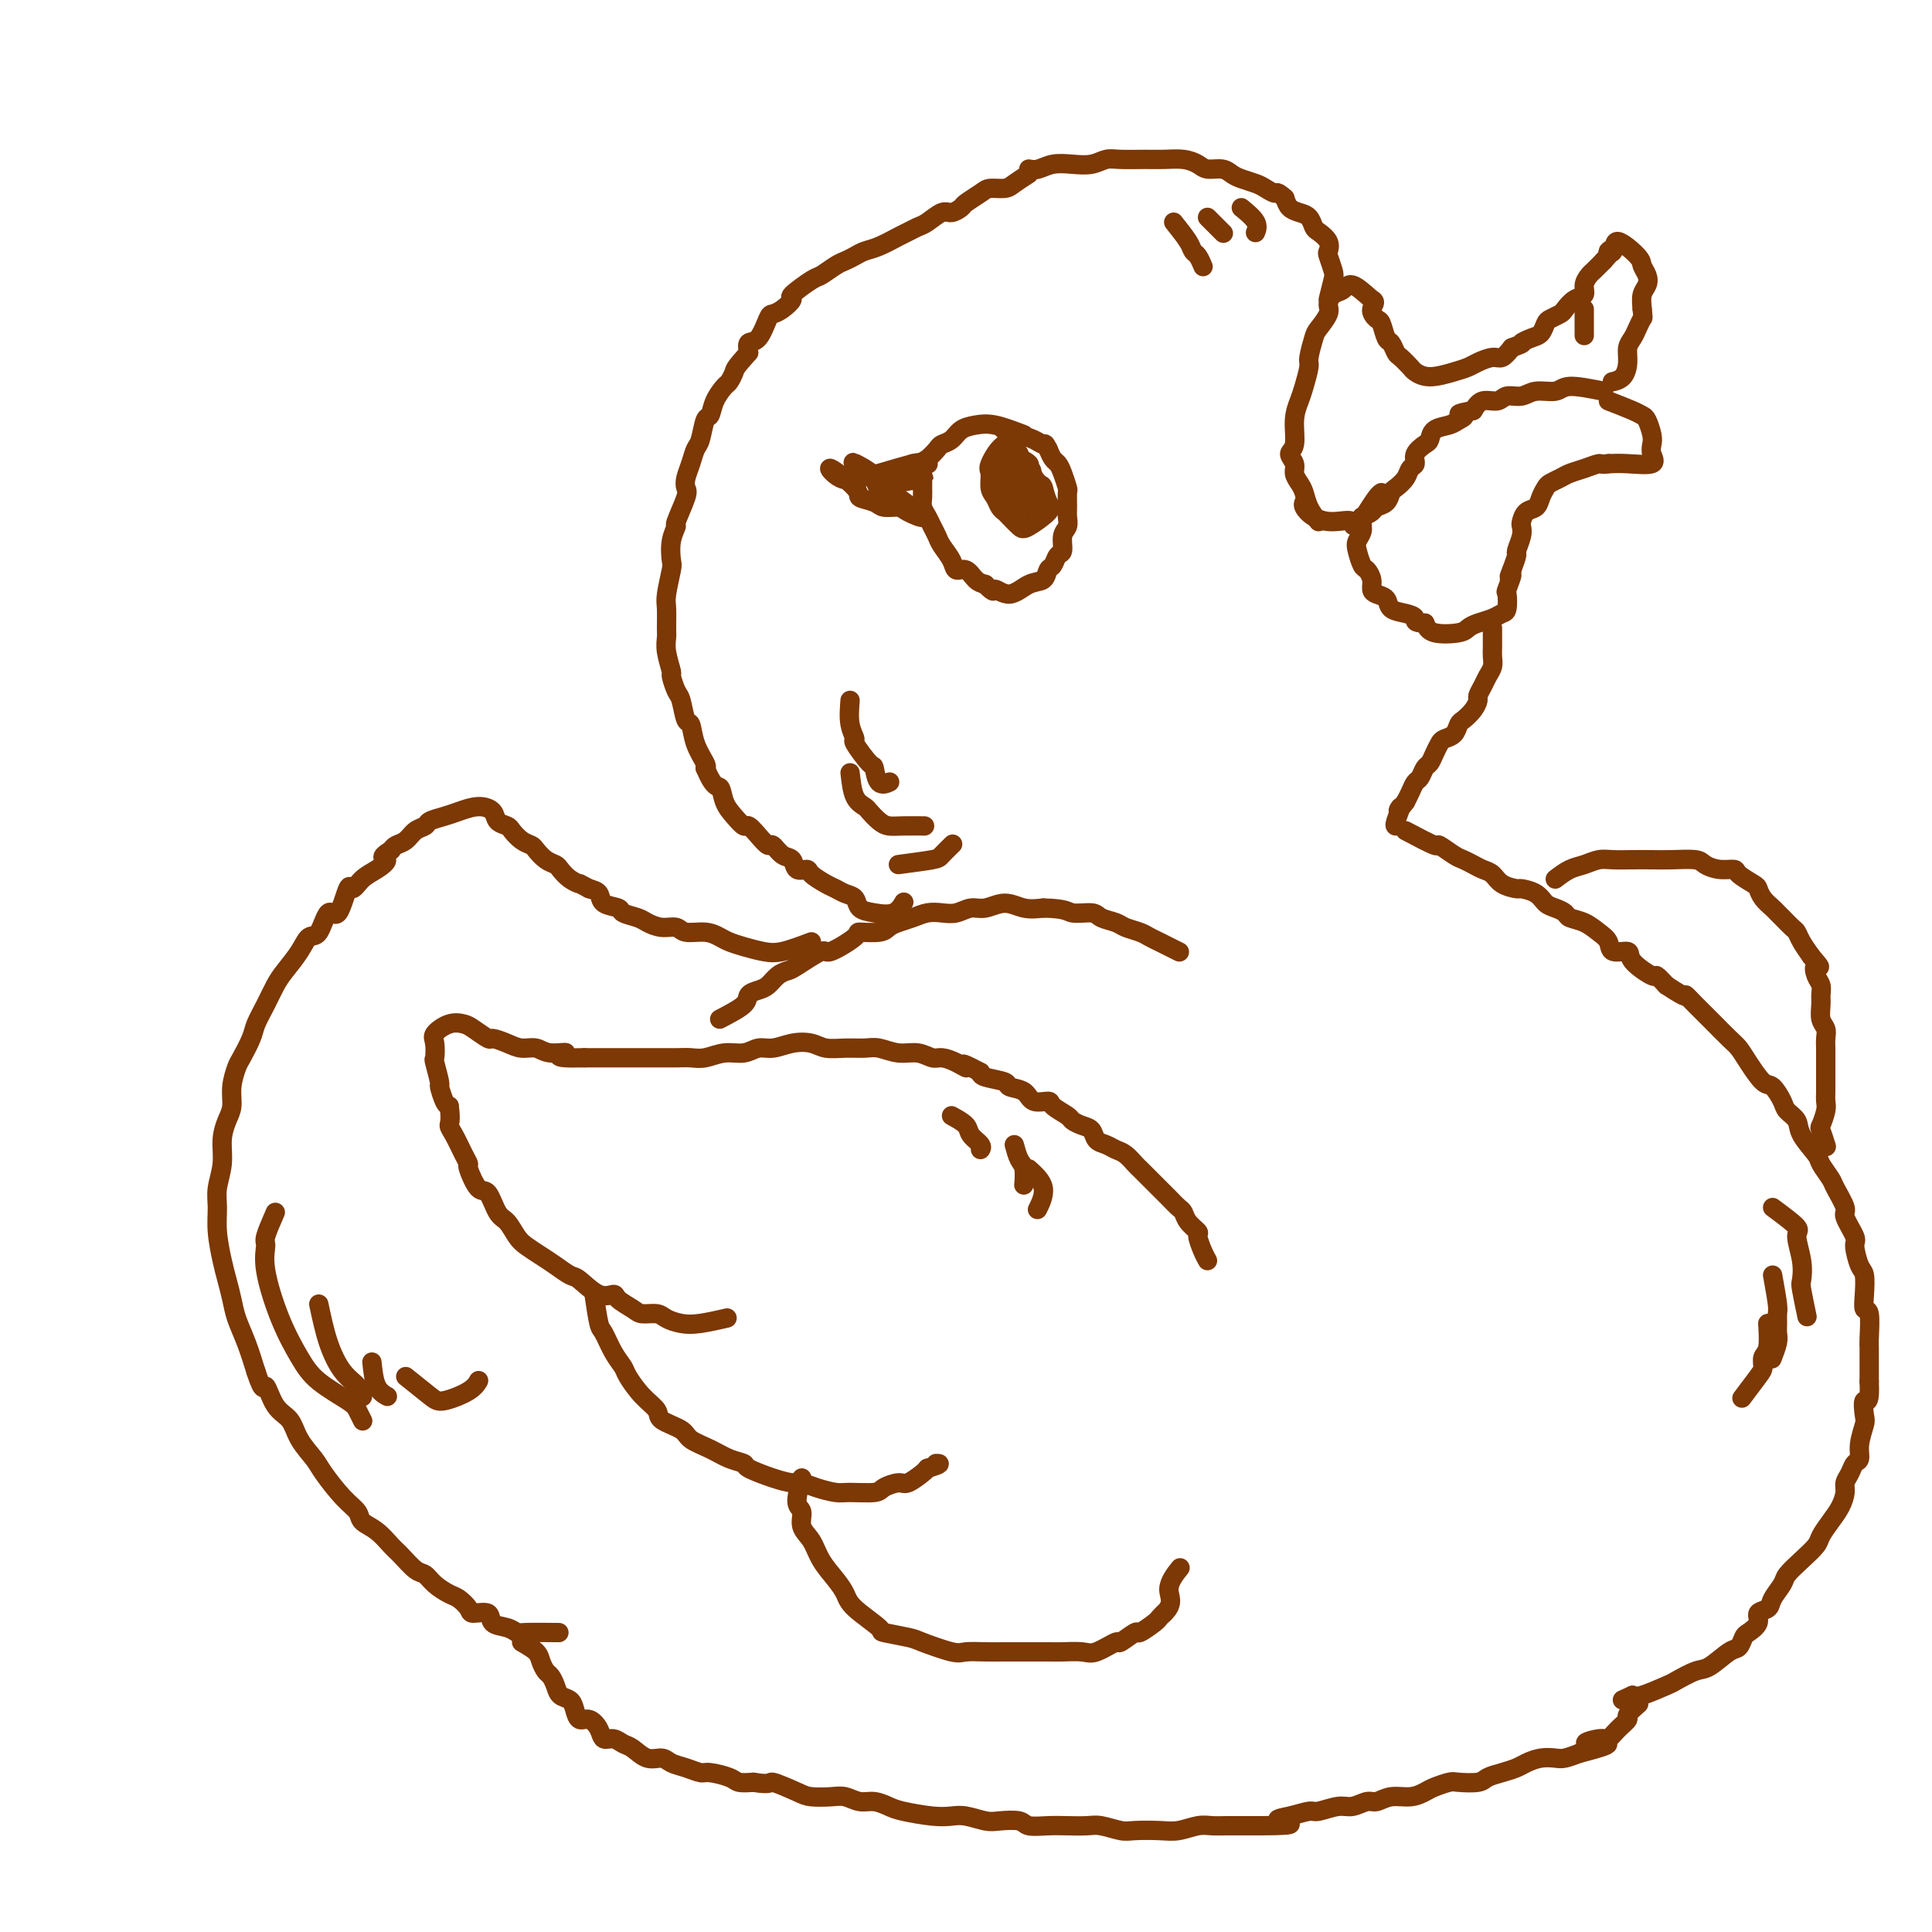 <svg viewBox='0 0 400 400' version='1.1' xmlns='http://www.w3.org/2000/svg' xmlns:xlink='http://www.w3.org/1999/xlink'><g fill='none' stroke='#7C3805' stroke-width='4' stroke-linecap='round' stroke-linejoin='round'><path d='M273,108c-0.754,-0.976 -1.507,-1.952 -2,-3c-0.493,-1.048 -0.725,-2.168 -1,-3c-0.275,-0.832 -0.591,-1.375 -1,-2c-0.409,-0.625 -0.909,-1.332 -1,-2c-0.091,-0.668 0.227,-1.299 0,-2c-0.227,-0.701 -1.001,-1.474 -1,-2c0.001,-0.526 0.775,-0.806 1,-2c0.225,-1.194 -0.098,-3.301 0,-5c0.098,-1.699 0.618,-2.991 1,-4c0.382,-1.009 0.626,-1.736 1,-3c0.374,-1.264 0.878,-3.067 1,-4c0.122,-0.933 -0.140,-0.998 0,-2c0.140,-1.002 0.681,-2.941 1,-4c0.319,-1.059 0.418,-1.239 1,-2c0.582,-0.761 1.649,-2.105 2,-3c0.351,-0.895 -0.014,-1.342 0,-2c0.014,-0.658 0.406,-1.527 1,-2c0.594,-0.473 1.391,-0.550 2,-1c0.609,-0.450 1.031,-1.271 2,-1c0.969,0.271 2.484,1.636 4,3'/><path d='M284,62c1.190,0.490 0.164,1.215 0,2c-0.164,0.785 0.534,1.629 1,2c0.466,0.371 0.701,0.269 1,1c0.299,0.731 0.661,2.294 1,3c0.339,0.706 0.653,0.556 1,1c0.347,0.444 0.727,1.483 1,2c0.273,0.517 0.439,0.514 1,1c0.561,0.486 1.515,1.462 2,2c0.485,0.538 0.499,0.639 1,1c0.501,0.361 1.489,0.982 3,1c1.511,0.018 3.546,-0.568 5,-1c1.454,-0.432 2.329,-0.710 3,-1c0.671,-0.290 1.139,-0.593 2,-1c0.861,-0.407 2.117,-0.917 3,-1c0.883,-0.083 1.395,0.262 2,0c0.605,-0.262 1.302,-1.131 2,-2'/><path d='M313,72c2.990,-1.102 1.966,-0.859 2,-1c0.034,-0.141 1.126,-0.668 2,-1c0.874,-0.332 1.529,-0.469 2,-1c0.471,-0.531 0.759,-1.456 1,-2c0.241,-0.544 0.437,-0.708 1,-1c0.563,-0.292 1.495,-0.711 2,-1c0.505,-0.289 0.583,-0.449 1,-1c0.417,-0.551 1.172,-1.495 2,-2c0.828,-0.505 1.730,-0.572 2,-1c0.270,-0.428 -0.093,-1.218 0,-2c0.093,-0.782 0.640,-1.557 1,-2c0.360,-0.443 0.531,-0.555 1,-1c0.469,-0.445 1.234,-1.222 2,-2'/><path d='M332,54c3.105,-3.281 1.367,-2.485 1,-2c-0.367,0.485 0.637,0.658 1,0c0.363,-0.658 0.084,-2.146 1,-2c0.916,0.146 3.026,1.925 4,3c0.974,1.075 0.811,1.446 1,2c0.189,0.554 0.731,1.293 1,2c0.269,0.707 0.265,1.383 0,2c-0.265,0.617 -0.790,1.176 -1,2c-0.210,0.824 -0.105,1.912 0,3'/><path d='M340,64c0.204,2.060 0.213,1.709 0,2c-0.213,0.291 -0.647,1.223 -1,2c-0.353,0.777 -0.624,1.399 -1,2c-0.376,0.601 -0.858,1.180 -1,2c-0.142,0.820 0.055,1.880 0,3c-0.055,1.120 -0.361,2.302 -1,3c-0.639,0.698 -1.611,0.914 -2,1c-0.389,0.086 -0.194,0.043 0,0'/><path d='M332,81c-2.722,-0.545 -5.443,-1.089 -7,-1c-1.557,0.089 -1.949,0.813 -3,1c-1.051,0.187 -2.760,-0.162 -4,0c-1.240,0.162 -2.009,0.833 -3,1c-0.991,0.167 -2.204,-0.172 -3,0c-0.796,0.172 -1.176,0.854 -2,1c-0.824,0.146 -2.093,-0.244 -3,0c-0.907,0.244 -1.454,1.122 -2,2'/><path d='M305,85c-4.590,0.799 -2.564,0.795 -2,1c0.564,0.205 -0.334,0.617 -1,1c-0.666,0.383 -1.100,0.735 -2,1c-0.900,0.265 -2.265,0.442 -3,1c-0.735,0.558 -0.841,1.497 -1,2c-0.159,0.503 -0.370,0.571 -1,1c-0.630,0.429 -1.678,1.218 -2,2c-0.322,0.782 0.082,1.556 0,2c-0.082,0.444 -0.651,0.556 -1,1c-0.349,0.444 -0.479,1.218 -1,2c-0.521,0.782 -1.434,1.571 -2,2c-0.566,0.429 -0.784,0.496 -1,1c-0.216,0.504 -0.429,1.444 -1,2c-0.571,0.556 -1.500,0.727 -2,1c-0.500,0.273 -0.571,0.650 -1,1c-0.429,0.350 -1.214,0.675 -2,1'/><path d='M282,107c-2.587,3.002 -1.555,1.508 -2,1c-0.445,-0.508 -2.368,-0.031 -4,0c-1.632,0.031 -2.974,-0.383 -4,-1c-1.026,-0.617 -1.738,-1.435 -2,-2c-0.262,-0.565 -0.075,-0.876 0,-1c0.075,-0.124 0.037,-0.062 0,0'/><path d='M333,83c1.909,0.742 3.818,1.483 5,2c1.182,0.517 1.636,0.809 2,1c0.364,0.191 0.638,0.279 1,1c0.362,0.721 0.814,2.074 1,3c0.186,0.926 0.108,1.425 0,2c-0.108,0.575 -0.245,1.226 0,2c0.245,0.774 0.874,1.670 0,2c-0.874,0.330 -3.250,0.094 -5,0c-1.750,-0.094 -2.875,-0.047 -4,0'/><path d='M333,96c-1.705,0.262 -1.469,-0.084 -2,0c-0.531,0.084 -1.830,0.599 -3,1c-1.170,0.401 -2.212,0.687 -3,1c-0.788,0.313 -1.324,0.651 -2,1c-0.676,0.349 -1.494,0.708 -2,1c-0.506,0.292 -0.700,0.516 -1,1c-0.300,0.484 -0.708,1.228 -1,2c-0.292,0.772 -0.470,1.570 -1,2c-0.530,0.430 -1.414,0.490 -2,1c-0.586,0.510 -0.874,1.469 -1,2c-0.126,0.531 -0.089,0.634 0,1c0.089,0.366 0.230,0.995 0,2c-0.230,1.005 -0.831,2.386 -1,3c-0.169,0.614 0.095,0.461 0,1c-0.095,0.539 -0.547,1.769 -1,3'/><path d='M313,118c-1.178,2.833 -0.122,0.916 0,1c0.122,0.084 -0.690,2.169 -1,3c-0.310,0.831 -0.117,0.408 0,1c0.117,0.592 0.158,2.200 0,3c-0.158,0.800 -0.515,0.792 -1,1c-0.485,0.208 -1.100,0.632 -2,1c-0.900,0.368 -2.087,0.682 -3,1c-0.913,0.318 -1.554,0.642 -2,1c-0.446,0.358 -0.697,0.750 -2,1c-1.303,0.250 -3.658,0.357 -5,0c-1.342,-0.357 -1.671,-1.179 -2,-2'/><path d='M295,129c-2.544,-0.020 -1.903,-0.569 -2,-1c-0.097,-0.431 -0.930,-0.745 -2,-1c-1.070,-0.255 -2.377,-0.452 -3,-1c-0.623,-0.548 -0.562,-1.446 -1,-2c-0.438,-0.554 -1.374,-0.762 -2,-1c-0.626,-0.238 -0.942,-0.504 -1,-1c-0.058,-0.496 0.141,-1.221 0,-2c-0.141,-0.779 -0.622,-1.612 -1,-2c-0.378,-0.388 -0.652,-0.331 -1,-1c-0.348,-0.669 -0.771,-2.065 -1,-3c-0.229,-0.935 -0.265,-1.410 0,-2c0.265,-0.590 0.831,-1.297 1,-2c0.169,-0.703 -0.060,-1.404 0,-2c0.060,-0.596 0.408,-1.088 1,-2c0.592,-0.912 1.429,-2.246 2,-3c0.571,-0.754 0.878,-0.930 1,-1c0.122,-0.070 0.061,-0.035 0,0'/><path d='M275,62c0.393,-1.550 0.787,-3.101 1,-4c0.213,-0.899 0.247,-1.148 0,-2c-0.247,-0.852 -0.773,-2.307 -1,-3c-0.227,-0.693 -0.154,-0.623 0,-1c0.154,-0.377 0.389,-1.200 0,-2c-0.389,-0.800 -1.403,-1.575 -2,-2c-0.597,-0.425 -0.776,-0.498 -1,-1c-0.224,-0.502 -0.493,-1.434 -1,-2c-0.507,-0.566 -1.252,-0.768 -2,-1c-0.748,-0.232 -1.499,-0.495 -2,-1c-0.501,-0.505 -0.750,-1.253 -1,-2'/><path d='M266,41c-1.745,-1.571 -1.609,-0.998 -2,-1c-0.391,-0.002 -1.311,-0.579 -2,-1c-0.689,-0.421 -1.147,-0.686 -2,-1c-0.853,-0.314 -2.101,-0.675 -3,-1c-0.899,-0.325 -1.450,-0.613 -2,-1c-0.550,-0.387 -1.098,-0.874 -2,-1c-0.902,-0.126 -2.158,0.110 -3,0c-0.842,-0.110 -1.272,-0.565 -2,-1c-0.728,-0.435 -1.756,-0.850 -3,-1c-1.244,-0.150 -2.706,-0.037 -4,0c-1.294,0.037 -2.421,-0.004 -4,0c-1.579,0.004 -3.609,0.053 -5,0c-1.391,-0.053 -2.144,-0.207 -3,0c-0.856,0.207 -1.815,0.774 -3,1c-1.185,0.226 -2.596,0.112 -4,0c-1.404,-0.112 -2.801,-0.223 -4,0c-1.199,0.223 -2.200,0.778 -3,1c-0.800,0.222 -1.400,0.111 -2,0'/><path d='M213,36c-1.122,0.728 -2.245,1.456 -3,2c-0.755,0.544 -1.143,0.905 -2,1c-0.857,0.095 -2.183,-0.075 -3,0c-0.817,0.075 -1.124,0.397 -2,1c-0.876,0.603 -2.321,1.489 -3,2c-0.679,0.511 -0.590,0.648 -1,1c-0.410,0.352 -1.318,0.921 -2,1c-0.682,0.079 -1.140,-0.331 -2,0c-0.860,0.331 -2.124,1.402 -3,2c-0.876,0.598 -1.365,0.724 -2,1c-0.635,0.276 -1.416,0.704 -2,1c-0.584,0.296 -0.972,0.461 -2,1c-1.028,0.539 -2.697,1.453 -4,2c-1.303,0.547 -2.240,0.728 -3,1c-0.760,0.272 -1.342,0.634 -2,1c-0.658,0.366 -1.393,0.736 -2,1c-0.607,0.264 -1.085,0.423 -2,1c-0.915,0.577 -2.265,1.573 -3,2c-0.735,0.427 -0.855,0.286 -2,1c-1.145,0.714 -3.314,2.282 -4,3c-0.686,0.718 0.112,0.585 0,1c-0.112,0.415 -1.134,1.378 -2,2c-0.866,0.622 -1.577,0.904 -2,1c-0.423,0.096 -0.557,0.005 -1,1c-0.443,0.995 -1.196,3.076 -2,4c-0.804,0.924 -1.658,0.693 -2,1c-0.342,0.307 -0.171,1.154 0,2'/><path d='M155,73c-2.948,3.267 -2.817,3.433 -3,4c-0.183,0.567 -0.679,1.535 -1,2c-0.321,0.465 -0.467,0.425 -1,1c-0.533,0.575 -1.452,1.763 -2,3c-0.548,1.237 -0.724,2.522 -1,3c-0.276,0.478 -0.652,0.148 -1,1c-0.348,0.852 -0.668,2.887 -1,4c-0.332,1.113 -0.675,1.306 -1,2c-0.325,0.694 -0.631,1.889 -1,3c-0.369,1.111 -0.802,2.138 -1,3c-0.198,0.862 -0.162,1.559 0,2c0.162,0.441 0.450,0.626 0,2c-0.450,1.374 -1.636,3.937 -2,5c-0.364,1.063 0.095,0.627 0,1c-0.095,0.373 -0.743,1.554 -1,3c-0.257,1.446 -0.121,3.158 0,4c0.121,0.842 0.229,0.816 0,2c-0.229,1.184 -0.794,3.578 -1,5c-0.206,1.422 -0.051,1.870 0,3c0.051,1.130 -0.001,2.941 0,4c0.001,1.059 0.056,1.366 0,2c-0.056,0.634 -0.222,1.595 0,3c0.222,1.405 0.833,3.253 1,4c0.167,0.747 -0.110,0.393 0,1c0.110,0.607 0.606,2.174 1,3c0.394,0.826 0.687,0.911 1,2c0.313,1.089 0.645,3.181 1,4c0.355,0.819 0.734,0.364 1,1c0.266,0.636 0.418,2.364 1,4c0.582,1.636 1.595,3.182 2,4c0.405,0.818 0.203,0.909 0,1'/><path d='M146,159c1.881,4.476 2.583,3.667 3,4c0.417,0.333 0.548,1.807 1,3c0.452,1.193 1.224,2.103 2,3c0.776,0.897 1.555,1.779 2,2c0.445,0.221 0.556,-0.221 1,0c0.444,0.221 1.222,1.105 2,2c0.778,0.895 1.555,1.803 2,2c0.445,0.197 0.557,-0.316 1,0c0.443,0.316 1.216,1.460 2,2c0.784,0.540 1.579,0.477 2,1c0.421,0.523 0.469,1.631 1,2c0.531,0.369 1.545,-0.003 2,0c0.455,0.003 0.349,0.381 1,1c0.651,0.619 2.057,1.479 3,2c0.943,0.521 1.423,0.703 2,1c0.577,0.297 1.250,0.708 2,1c0.750,0.292 1.578,0.463 2,1c0.422,0.537 0.439,1.439 1,2c0.561,0.561 1.666,0.779 3,1c1.334,0.221 2.898,0.444 4,0c1.102,-0.444 1.744,-1.555 2,-2c0.256,-0.445 0.128,-0.222 0,0'/><path d='M149,211c2.048,-1.067 4.095,-2.135 5,-3c0.905,-0.865 0.666,-1.528 1,-2c0.334,-0.472 1.241,-0.754 2,-1c0.759,-0.246 1.370,-0.456 2,-1c0.630,-0.544 1.278,-1.421 2,-2c0.722,-0.579 1.519,-0.859 2,-1c0.481,-0.141 0.647,-0.143 2,-1c1.353,-0.857 3.893,-2.569 5,-3c1.107,-0.431 0.782,0.417 2,0c1.218,-0.417 3.978,-2.101 5,-3c1.022,-0.899 0.307,-1.014 1,-1c0.693,0.014 2.793,0.158 4,0c1.207,-0.158 1.520,-0.617 2,-1c0.480,-0.383 1.129,-0.690 2,-1c0.871,-0.310 1.966,-0.623 3,-1c1.034,-0.377 2.008,-0.818 3,-1c0.992,-0.182 2.001,-0.106 3,0c0.999,0.106 1.989,0.242 3,0c1.011,-0.242 2.044,-0.863 3,-1c0.956,-0.137 1.833,0.211 3,0c1.167,-0.211 2.622,-0.980 4,-1c1.378,-0.020 2.679,0.709 4,1c1.321,0.291 2.660,0.146 4,0'/><path d='M216,188c4.850,0.085 4.975,0.796 6,1c1.025,0.204 2.950,-0.100 4,0c1.050,0.100 1.226,0.604 2,1c0.774,0.396 2.147,0.683 3,1c0.853,0.317 1.187,0.662 2,1c0.813,0.338 2.106,0.669 3,1c0.894,0.331 1.389,0.663 2,1c0.611,0.337 1.339,0.678 2,1c0.661,0.322 1.255,0.625 2,1c0.745,0.375 1.641,0.821 2,1c0.359,0.179 0.179,0.089 0,0'/><path d='M168,195c-2.183,0.822 -4.366,1.643 -6,2c-1.634,0.357 -2.719,0.249 -4,0c-1.281,-0.249 -2.760,-0.640 -4,-1c-1.240,-0.360 -2.243,-0.689 -3,-1c-0.757,-0.311 -1.269,-0.604 -2,-1c-0.731,-0.396 -1.680,-0.894 -3,-1c-1.320,-0.106 -3.010,0.179 -4,0c-0.990,-0.179 -1.282,-0.821 -2,-1c-0.718,-0.179 -1.864,0.107 -3,0c-1.136,-0.107 -2.263,-0.605 -3,-1c-0.737,-0.395 -1.086,-0.687 -2,-1c-0.914,-0.313 -2.394,-0.647 -3,-1c-0.606,-0.353 -0.338,-0.723 -1,-1c-0.662,-0.277 -2.255,-0.459 -3,-1c-0.745,-0.541 -0.641,-1.440 -1,-2c-0.359,-0.560 -1.179,-0.780 -2,-1'/><path d='M122,184c-2.682,-1.432 -1.887,-1.013 -2,-1c-0.113,0.013 -1.133,-0.382 -2,-1c-0.867,-0.618 -1.579,-1.461 -2,-2c-0.421,-0.539 -0.549,-0.773 -1,-1c-0.451,-0.227 -1.224,-0.446 -2,-1c-0.776,-0.554 -1.555,-1.444 -2,-2c-0.445,-0.556 -0.557,-0.778 -1,-1c-0.443,-0.222 -1.216,-0.444 -2,-1c-0.784,-0.556 -1.577,-1.446 -2,-2c-0.423,-0.554 -0.476,-0.772 -1,-1c-0.524,-0.228 -1.518,-0.464 -2,-1c-0.482,-0.536 -0.451,-1.370 -1,-2c-0.549,-0.630 -1.676,-1.055 -3,-1c-1.324,0.055 -2.844,0.591 -4,1c-1.156,0.409 -1.948,0.691 -3,1c-1.052,0.309 -2.366,0.646 -3,1c-0.634,0.354 -0.590,0.725 -1,1c-0.410,0.275 -1.275,0.455 -2,1c-0.725,0.545 -1.311,1.454 -2,2c-0.689,0.546 -1.483,0.727 -2,1c-0.517,0.273 -0.759,0.636 -1,1'/><path d='M81,176c-2.930,1.746 -1.257,1.611 -1,2c0.257,0.389 -0.904,1.301 -2,2c-1.096,0.699 -2.128,1.185 -3,2c-0.872,0.815 -1.584,1.960 -2,2c-0.416,0.040 -0.534,-1.025 -1,0c-0.466,1.025 -1.278,4.139 -2,5c-0.722,0.861 -1.352,-0.531 -2,0c-0.648,0.531 -1.314,2.984 -2,4c-0.686,1.016 -1.391,0.595 -2,1c-0.609,0.405 -1.123,1.634 -2,3c-0.877,1.366 -2.118,2.867 -3,4c-0.882,1.133 -1.406,1.897 -2,3c-0.594,1.103 -1.258,2.545 -2,4c-0.742,1.455 -1.562,2.923 -2,4c-0.438,1.077 -0.495,1.762 -1,3c-0.505,1.238 -1.459,3.030 -2,4c-0.541,0.970 -0.671,1.119 -1,2c-0.329,0.881 -0.858,2.496 -1,4c-0.142,1.504 0.102,2.898 0,4c-0.102,1.102 -0.549,1.911 -1,3c-0.451,1.089 -0.906,2.459 -1,4c-0.094,1.541 0.174,3.252 0,5c-0.174,1.748 -0.790,3.534 -1,5c-0.210,1.466 -0.015,2.611 0,4c0.015,1.389 -0.152,3.021 0,5c0.152,1.979 0.621,4.306 1,6c0.379,1.694 0.668,2.755 1,4c0.332,1.245 0.708,2.674 1,4c0.292,1.326 0.502,2.549 1,4c0.498,1.451 1.285,3.129 2,5c0.715,1.871 1.357,3.936 2,6'/><path d='M53,284c1.612,4.958 1.644,2.855 2,3c0.356,0.145 1.038,2.540 2,4c0.962,1.460 2.203,1.987 3,3c0.797,1.013 1.149,2.512 2,4c0.851,1.488 2.201,2.965 3,4c0.799,1.035 1.046,1.627 2,3c0.954,1.373 2.616,3.527 4,5c1.384,1.473 2.491,2.266 3,3c0.509,0.734 0.419,1.409 1,2c0.581,0.591 1.832,1.099 3,2c1.168,0.901 2.251,2.194 3,3c0.749,0.806 1.163,1.123 2,2c0.837,0.877 2.097,2.314 3,3c0.903,0.686 1.451,0.621 2,1c0.549,0.379 1.101,1.202 2,2c0.899,0.798 2.147,1.571 3,2c0.853,0.429 1.312,0.514 2,1c0.688,0.486 1.605,1.373 2,2c0.395,0.627 0.267,0.995 1,1c0.733,0.005 2.328,-0.352 3,0c0.672,0.352 0.423,1.415 1,2c0.577,0.585 1.981,0.693 3,1c1.019,0.307 1.655,0.814 2,1c0.345,0.186 0.401,0.050 2,0c1.599,-0.050 4.743,-0.014 6,0c1.257,0.014 0.629,0.007 0,0'/><path d='M309,130c0.007,1.512 0.013,3.024 0,4c-0.013,0.976 -0.046,1.417 0,2c0.046,0.583 0.171,1.307 0,2c-0.171,0.693 -0.636,1.354 -1,2c-0.364,0.646 -0.626,1.276 -1,2c-0.374,0.724 -0.860,1.541 -1,2c-0.140,0.459 0.066,0.561 0,1c-0.066,0.439 -0.403,1.217 -1,2c-0.597,0.783 -1.455,1.571 -2,2c-0.545,0.429 -0.776,0.499 -1,1c-0.224,0.501 -0.441,1.434 -1,2c-0.559,0.566 -1.459,0.767 -2,1c-0.541,0.233 -0.722,0.500 -1,1c-0.278,0.500 -0.652,1.232 -1,2c-0.348,0.768 -0.671,1.571 -1,2c-0.329,0.429 -0.666,0.485 -1,1c-0.334,0.515 -0.667,1.488 -1,2c-0.333,0.512 -0.667,0.561 -1,1c-0.333,0.439 -0.667,1.268 -1,2c-0.333,0.732 -0.667,1.366 -1,2'/><path d='M291,166c-2.486,3.309 -1.203,1.083 -1,1c0.203,-0.083 -0.676,1.978 -1,3c-0.324,1.022 -0.093,1.006 0,1c0.093,-0.006 0.046,-0.003 0,0'/><path d='M291,172c2.501,1.322 5.002,2.644 6,3c0.998,0.356 0.494,-0.255 1,0c0.506,0.255 2.023,1.377 3,2c0.977,0.623 1.415,0.748 2,1c0.585,0.252 1.316,0.632 2,1c0.684,0.368 1.319,0.725 2,1c0.681,0.275 1.408,0.468 2,1c0.592,0.532 1.051,1.403 2,2c0.949,0.597 2.389,0.919 3,1c0.611,0.081 0.391,-0.081 1,0c0.609,0.081 2.045,0.403 3,1c0.955,0.597 1.427,1.469 2,2c0.573,0.531 1.245,0.723 2,1c0.755,0.277 1.593,0.640 2,1c0.407,0.360 0.383,0.717 1,1c0.617,0.283 1.875,0.491 3,1c1.125,0.509 2.115,1.318 3,2c0.885,0.682 1.663,1.238 2,2c0.337,0.762 0.232,1.730 1,2c0.768,0.270 2.407,-0.157 3,0c0.593,0.157 0.138,0.898 1,2c0.862,1.102 3.040,2.566 4,3c0.960,0.434 0.703,-0.162 1,0c0.297,0.162 1.149,1.081 2,2'/><path d='M345,204c5.009,3.318 4.031,2.114 4,2c-0.031,-0.114 0.884,0.861 2,2c1.116,1.139 2.434,2.442 3,3c0.566,0.558 0.382,0.371 1,1c0.618,0.629 2.038,2.075 3,3c0.962,0.925 1.466,1.329 2,2c0.534,0.671 1.097,1.608 2,3c0.903,1.392 2.144,3.240 3,4c0.856,0.760 1.326,0.432 2,1c0.674,0.568 1.550,2.033 2,3c0.450,0.967 0.472,1.437 1,2c0.528,0.563 1.560,1.219 2,2c0.440,0.781 0.287,1.687 1,3c0.713,1.313 2.290,3.031 3,4c0.710,0.969 0.552,1.188 1,2c0.448,0.812 1.501,2.218 2,3c0.499,0.782 0.445,0.942 1,2c0.555,1.058 1.721,3.015 2,4c0.279,0.985 -0.328,0.996 0,2c0.328,1.004 1.591,2.999 2,4c0.409,1.001 -0.035,1.008 0,2c0.035,0.992 0.549,2.969 1,4c0.451,1.031 0.839,1.117 1,2c0.161,0.883 0.096,2.565 0,4c-0.096,1.435 -0.222,2.624 0,3c0.222,0.376 0.791,-0.061 1,1c0.209,1.061 0.056,3.621 0,5c-0.056,1.379 -0.015,1.576 0,2c0.015,0.424 0.004,1.076 0,2c-0.004,0.924 -0.001,2.121 0,3c0.001,0.879 0.001,1.439 0,2'/><path d='M387,286c0.242,5.383 -0.652,3.842 -1,4c-0.348,0.158 -0.149,2.016 0,3c0.149,0.984 0.247,1.093 0,2c-0.247,0.907 -0.841,2.613 -1,4c-0.159,1.387 0.116,2.454 0,3c-0.116,0.546 -0.622,0.572 -1,1c-0.378,0.428 -0.629,1.258 -1,2c-0.371,0.742 -0.863,1.396 -1,2c-0.137,0.604 0.081,1.158 0,2c-0.081,0.842 -0.461,1.971 -1,3c-0.539,1.029 -1.237,1.956 -2,3c-0.763,1.044 -1.590,2.204 -2,3c-0.410,0.796 -0.404,1.228 -1,2c-0.596,0.772 -1.793,1.884 -3,3c-1.207,1.116 -2.422,2.235 -3,3c-0.578,0.765 -0.517,1.177 -1,2c-0.483,0.823 -1.509,2.056 -2,3c-0.491,0.944 -0.446,1.600 -1,2c-0.554,0.400 -1.706,0.545 -2,1c-0.294,0.455 0.271,1.219 0,2c-0.271,0.781 -1.378,1.579 -2,2c-0.622,0.421 -0.759,0.465 -1,1c-0.241,0.535 -0.587,1.562 -1,2c-0.413,0.438 -0.895,0.287 -2,1c-1.105,0.713 -2.835,2.289 -4,3c-1.165,0.711 -1.765,0.555 -3,1c-1.235,0.445 -3.104,1.490 -4,2c-0.896,0.510 -0.818,0.483 -2,1c-1.182,0.517 -3.623,1.576 -5,2c-1.377,0.424 -1.688,0.212 -2,0'/><path d='M338,351c-3.667,1.667 -1.833,0.833 0,0'/><path d='M108,340c1.179,0.675 2.358,1.349 3,2c0.642,0.651 0.748,1.277 1,2c0.252,0.723 0.648,1.541 1,2c0.352,0.459 0.658,0.559 1,1c0.342,0.441 0.721,1.222 1,2c0.279,0.778 0.459,1.552 1,2c0.541,0.448 1.444,0.570 2,1c0.556,0.430 0.764,1.167 1,2c0.236,0.833 0.500,1.763 1,2c0.500,0.237 1.236,-0.220 2,0c0.764,0.220 1.555,1.118 2,2c0.445,0.882 0.545,1.747 1,2c0.455,0.253 1.267,-0.105 2,0c0.733,0.105 1.389,0.672 2,1c0.611,0.328 1.177,0.416 2,1c0.823,0.584 1.901,1.663 3,2c1.099,0.337 2.218,-0.068 3,0c0.782,0.068 1.228,0.609 2,1c0.772,0.391 1.868,0.630 3,1c1.132,0.370 2.298,0.870 3,1c0.702,0.130 0.941,-0.109 2,0c1.059,0.109 2.939,0.568 4,1c1.061,0.432 1.303,0.838 2,1c0.697,0.162 1.848,0.081 3,0'/><path d='M156,369c4.040,0.668 3.140,-0.162 4,0c0.860,0.162 3.479,1.315 5,2c1.521,0.685 1.943,0.901 3,1c1.057,0.099 2.748,0.082 4,0c1.252,-0.082 2.065,-0.229 3,0c0.935,0.229 1.993,0.836 3,1c1.007,0.164 1.964,-0.113 3,0c1.036,0.113 2.152,0.618 3,1c0.848,0.382 1.427,0.642 3,1c1.573,0.358 4.138,0.814 6,1c1.862,0.186 3.021,0.101 4,0c0.979,-0.101 1.780,-0.220 3,0c1.220,0.220 2.861,0.777 4,1c1.139,0.223 1.777,0.112 3,0c1.223,-0.112 3.030,-0.226 4,0c0.970,0.226 1.101,0.792 2,1c0.899,0.208 2.566,0.060 4,0c1.434,-0.060 2.636,-0.030 4,0c1.364,0.030 2.889,0.060 4,0c1.111,-0.060 1.808,-0.211 3,0c1.192,0.211 2.878,0.785 4,1c1.122,0.215 1.679,0.072 3,0c1.321,-0.072 3.406,-0.072 5,0c1.594,0.072 2.699,0.215 4,0c1.301,-0.215 2.799,-0.790 4,-1c1.201,-0.210 2.105,-0.056 3,0c0.895,0.056 1.779,0.015 3,0c1.221,-0.015 2.777,-0.004 4,0c1.223,0.004 2.111,0.002 3,0'/><path d='M261,378c9.663,-0.029 5.320,-0.600 4,-1c-1.320,-0.400 0.383,-0.628 2,-1c1.617,-0.372 3.147,-0.888 4,-1c0.853,-0.112 1.029,0.181 2,0c0.971,-0.181 2.737,-0.837 4,-1c1.263,-0.163 2.021,0.167 3,0c0.979,-0.167 2.177,-0.833 3,-1c0.823,-0.167 1.269,0.163 2,0c0.731,-0.163 1.747,-0.818 3,-1c1.253,-0.182 2.742,0.109 4,0c1.258,-0.109 2.284,-0.617 3,-1c0.716,-0.383 1.121,-0.642 2,-1c0.879,-0.358 2.230,-0.817 3,-1c0.770,-0.183 0.959,-0.091 2,0c1.041,0.091 2.936,0.179 4,0c1.064,-0.179 1.299,-0.626 2,-1c0.701,-0.374 1.868,-0.675 3,-1c1.132,-0.325 2.228,-0.675 3,-1c0.772,-0.325 1.221,-0.626 2,-1c0.779,-0.374 1.889,-0.822 3,-1c1.111,-0.178 2.222,-0.086 3,0c0.778,0.086 1.222,0.168 2,0c0.778,-0.168 1.889,-0.584 3,-1'/><path d='M327,363c10.568,-2.706 3.989,-1.972 2,-2c-1.989,-0.028 0.614,-0.818 2,-1c1.386,-0.182 1.556,0.245 2,0c0.444,-0.245 1.163,-1.162 2,-2c0.837,-0.838 1.791,-1.596 2,-2c0.209,-0.404 -0.328,-0.455 0,-1c0.328,-0.545 1.522,-1.584 2,-2c0.478,-0.416 0.239,-0.208 0,0'/><path d='M250,261c-0.295,-0.524 -0.590,-1.047 -1,-2c-0.410,-0.953 -0.935,-2.335 -1,-3c-0.065,-0.665 0.331,-0.615 0,-1c-0.331,-0.385 -1.389,-1.207 -2,-2c-0.611,-0.793 -0.775,-1.556 -1,-2c-0.225,-0.444 -0.511,-0.570 -1,-1c-0.489,-0.430 -1.182,-1.166 -2,-2c-0.818,-0.834 -1.763,-1.766 -2,-2c-0.237,-0.234 0.232,0.232 0,0c-0.232,-0.232 -1.164,-1.161 -2,-2c-0.836,-0.839 -1.575,-1.587 -2,-2c-0.425,-0.413 -0.538,-0.491 -1,-1c-0.462,-0.509 -1.275,-1.450 -2,-2c-0.725,-0.550 -1.363,-0.711 -2,-1c-0.637,-0.289 -1.274,-0.708 -2,-1c-0.726,-0.292 -1.540,-0.459 -2,-1c-0.460,-0.541 -0.565,-1.458 -1,-2c-0.435,-0.542 -1.200,-0.710 -2,-1c-0.800,-0.290 -1.636,-0.703 -2,-1c-0.364,-0.297 -0.256,-0.479 -1,-1c-0.744,-0.521 -2.340,-1.382 -3,-2c-0.660,-0.618 -0.383,-0.992 -1,-1c-0.617,-0.008 -2.127,0.349 -3,0c-0.873,-0.349 -1.110,-1.403 -2,-2c-0.890,-0.597 -2.435,-0.737 -3,-1c-0.565,-0.263 -0.152,-0.648 -1,-1c-0.848,-0.352 -2.957,-0.672 -4,-1c-1.043,-0.328 -1.022,-0.664 -1,-1'/><path d='M203,222c-5.242,-2.813 -3.346,-1.346 -3,-1c0.346,0.346 -0.857,-0.428 -2,-1c-1.143,-0.572 -2.224,-0.942 -3,-1c-0.776,-0.058 -1.246,0.195 -2,0c-0.754,-0.195 -1.793,-0.837 -3,-1c-1.207,-0.163 -2.581,0.153 -4,0c-1.419,-0.153 -2.882,-0.777 -4,-1c-1.118,-0.223 -1.891,-0.047 -3,0c-1.109,0.047 -2.555,-0.036 -4,0c-1.445,0.036 -2.890,0.191 -4,0c-1.110,-0.191 -1.885,-0.727 -3,-1c-1.115,-0.273 -2.569,-0.285 -4,0c-1.431,0.285 -2.837,0.865 -4,1c-1.163,0.135 -2.082,-0.174 -3,0c-0.918,0.174 -1.833,0.831 -3,1c-1.167,0.169 -2.585,-0.151 -4,0c-1.415,0.151 -2.827,0.772 -4,1c-1.173,0.228 -2.105,0.061 -3,0c-0.895,-0.061 -1.751,-0.016 -3,0c-1.249,0.016 -2.890,0.004 -4,0c-1.110,-0.004 -1.689,-0.001 -3,0c-1.311,0.001 -3.353,0.000 -5,0c-1.647,-0.000 -2.899,-0.000 -4,0c-1.101,0.000 -2.050,0.000 -3,0'/><path d='M121,219c-8.033,0.221 -4.616,-0.728 -4,-1c0.616,-0.272 -1.569,0.133 -3,0c-1.431,-0.133 -2.108,-0.804 -3,-1c-0.892,-0.196 -2.000,0.085 -3,0c-1.000,-0.085 -1.891,-0.534 -3,-1c-1.109,-0.466 -2.435,-0.950 -3,-1c-0.565,-0.050 -0.369,0.333 -1,0c-0.631,-0.333 -2.088,-1.381 -3,-2c-0.912,-0.619 -1.277,-0.810 -2,-1c-0.723,-0.190 -1.802,-0.381 -3,0c-1.198,0.381 -2.513,1.332 -3,2c-0.487,0.668 -0.145,1.052 0,2c0.145,0.948 0.094,2.461 0,3c-0.094,0.539 -0.232,0.106 0,1c0.232,0.894 0.836,3.116 1,4c0.164,0.884 -0.110,0.430 0,1c0.110,0.570 0.603,2.163 1,3c0.397,0.837 0.699,0.919 1,1'/><path d='M93,229c0.431,3.161 0.009,3.565 0,4c-0.009,0.435 0.396,0.902 1,2c0.604,1.098 1.408,2.826 2,4c0.592,1.174 0.974,1.792 1,2c0.026,0.208 -0.302,0.004 0,1c0.302,0.996 1.236,3.191 2,4c0.764,0.809 1.359,0.233 2,1c0.641,0.767 1.330,2.877 2,4c0.670,1.123 1.323,1.259 2,2c0.677,0.741 1.379,2.087 2,3c0.621,0.913 1.162,1.394 2,2c0.838,0.606 1.974,1.337 3,2c1.026,0.663 1.942,1.259 3,2c1.058,0.741 2.256,1.626 3,2c0.744,0.374 1.032,0.236 2,1c0.968,0.764 2.614,2.429 4,3c1.386,0.571 2.511,0.047 3,0c0.489,-0.047 0.343,0.383 1,1c0.657,0.617 2.118,1.423 3,2c0.882,0.577 1.185,0.926 2,1c0.815,0.074 2.142,-0.128 3,0c0.858,0.128 1.246,0.584 2,1c0.754,0.416 1.872,0.792 3,1c1.128,0.208 2.265,0.248 4,0c1.735,-0.248 4.067,-0.785 5,-1c0.933,-0.215 0.466,-0.107 0,0'/><path d='M123,268c0.355,2.409 0.709,4.818 1,6c0.291,1.182 0.517,1.138 1,2c0.483,0.862 1.223,2.629 2,4c0.777,1.371 1.592,2.345 2,3c0.408,0.655 0.411,0.990 1,2c0.589,1.010 1.766,2.693 3,4c1.234,1.307 2.525,2.237 3,3c0.475,0.763 0.136,1.360 1,2c0.864,0.640 2.933,1.323 4,2c1.067,0.677 1.133,1.346 2,2c0.867,0.654 2.535,1.292 4,2c1.465,0.708 2.728,1.486 4,2c1.272,0.514 2.553,0.764 3,1c0.447,0.236 0.061,0.458 1,1c0.939,0.542 3.203,1.403 5,2c1.797,0.597 3.125,0.930 4,1c0.875,0.070 1.296,-0.124 2,0c0.704,0.124 1.692,0.567 3,1c1.308,0.433 2.935,0.858 4,1c1.065,0.142 1.568,0.001 3,0c1.432,-0.001 3.791,0.137 5,0c1.209,-0.137 1.266,-0.548 2,-1c0.734,-0.452 2.145,-0.946 3,-1c0.855,-0.054 1.153,0.332 2,0c0.847,-0.332 2.242,-1.380 3,-2c0.758,-0.620 0.879,-0.810 1,-1'/><path d='M192,304c3.400,-1.000 2.400,-1.000 2,-1c-0.400,0.000 -0.200,0.000 0,0'/><path d='M166,306c-0.549,1.960 -1.099,3.920 -1,5c0.099,1.080 0.845,1.279 1,2c0.155,0.721 -0.281,1.964 0,3c0.281,1.036 1.279,1.865 2,3c0.721,1.135 1.165,2.578 2,4c0.835,1.422 2.061,2.825 3,4c0.939,1.175 1.589,2.122 2,3c0.411,0.878 0.581,1.687 2,3c1.419,1.313 4.085,3.130 5,4c0.915,0.870 0.078,0.793 1,1c0.922,0.207 3.604,0.696 5,1c1.396,0.304 1.507,0.421 3,1c1.493,0.579 4.368,1.619 6,2c1.632,0.381 2.019,0.102 3,0c0.981,-0.102 2.554,-0.027 4,0c1.446,0.027 2.765,0.007 4,0c1.235,-0.007 2.387,0.000 4,0c1.613,-0.000 3.687,-0.008 5,0c1.313,0.008 1.866,0.033 3,0c1.134,-0.033 2.851,-0.122 4,0c1.149,0.122 1.731,0.455 3,0c1.269,-0.455 3.226,-1.698 4,-2c0.774,-0.302 0.364,0.337 1,0c0.636,-0.337 2.317,-1.648 3,-2c0.683,-0.352 0.369,0.256 1,0c0.631,-0.256 2.208,-1.377 3,-2c0.792,-0.623 0.798,-0.750 1,-1c0.202,-0.250 0.601,-0.625 1,-1'/><path d='M241,334c2.274,-2.131 0.958,-3.458 1,-5c0.042,-1.542 1.440,-3.298 2,-4c0.560,-0.702 0.280,-0.351 0,0'/><path d='M212,90c-2.162,-0.829 -4.323,-1.659 -6,-2c-1.677,-0.341 -2.868,-0.195 -4,0c-1.132,0.195 -2.205,0.438 -3,1c-0.795,0.562 -1.313,1.444 -2,2c-0.687,0.556 -1.543,0.786 -2,1c-0.457,0.214 -0.515,0.413 -1,1c-0.485,0.587 -1.398,1.561 -2,2c-0.602,0.439 -0.894,0.344 -1,1c-0.106,0.656 -0.025,2.062 0,3c0.025,0.938 -0.004,1.406 0,2c0.004,0.594 0.043,1.314 0,2c-0.043,0.686 -0.167,1.338 0,2c0.167,0.662 0.626,1.335 1,2c0.374,0.665 0.663,1.321 1,2c0.337,0.679 0.723,1.382 1,2c0.277,0.618 0.444,1.153 1,2c0.556,0.847 1.500,2.006 2,3c0.500,0.994 0.557,1.823 1,2c0.443,0.177 1.273,-0.299 2,0c0.727,0.299 1.351,1.371 2,2c0.649,0.629 1.325,0.814 2,1'/><path d='M204,121c2.180,2.301 1.631,1.054 2,1c0.369,-0.054 1.657,1.084 3,1c1.343,-0.084 2.741,-1.389 4,-2c1.259,-0.611 2.380,-0.529 3,-1c0.620,-0.471 0.740,-1.495 1,-2c0.260,-0.505 0.662,-0.491 1,-1c0.338,-0.509 0.612,-1.540 1,-2c0.388,-0.460 0.889,-0.348 1,-1c0.111,-0.652 -0.166,-2.066 0,-3c0.166,-0.934 0.777,-1.386 1,-2c0.223,-0.614 0.057,-1.389 0,-2c-0.057,-0.611 -0.004,-1.057 0,-2c0.004,-0.943 -0.040,-2.385 0,-3c0.040,-0.615 0.166,-0.405 0,-1c-0.166,-0.595 -0.622,-1.994 -1,-3c-0.378,-1.006 -0.679,-1.617 -1,-2c-0.321,-0.383 -0.663,-0.538 -1,-1c-0.337,-0.462 -0.668,-1.231 -1,-2'/><path d='M217,93c-0.760,-1.570 -0.659,-0.995 -1,-1c-0.341,-0.005 -1.122,-0.589 -2,-1c-0.878,-0.411 -1.852,-0.649 -3,-1c-1.148,-0.351 -2.471,-0.815 -3,-1c-0.529,-0.185 -0.265,-0.093 0,0'/><path d='M186,97c-1.332,0.333 -2.664,0.667 -4,1c-1.336,0.333 -2.676,0.667 -4,1c-1.324,0.333 -2.632,0.666 -4,0c-1.368,-0.666 -2.796,-2.332 -2,-2c0.796,0.332 3.817,2.663 5,4c1.183,1.337 0.527,1.681 1,2c0.473,0.319 2.075,0.614 3,1c0.925,0.386 1.173,0.863 2,1c0.827,0.137 2.232,-0.066 3,0c0.768,0.066 0.899,0.402 2,1c1.101,0.598 3.172,1.456 3,1c-0.172,-0.456 -2.586,-2.228 -5,-4'/><path d='M186,103c-1.117,-1.098 -1.410,-1.843 -2,-2c-0.590,-0.157 -1.476,0.274 -2,0c-0.524,-0.274 -0.684,-1.253 -1,-2c-0.316,-0.747 -0.786,-1.262 -2,-2c-1.214,-0.738 -3.171,-1.698 -2,-1c1.171,0.698 5.468,3.054 7,4c1.532,0.946 0.297,0.480 2,0c1.703,-0.480 6.343,-0.975 5,-1c-1.343,-0.025 -8.669,0.422 -10,0c-1.331,-0.422 3.335,-1.711 8,-3'/><path d='M189,96c1.911,-0.467 2.689,-0.133 3,0c0.311,0.133 0.156,0.067 0,0'/><path d='M328,64c0.000,2.083 0.000,4.167 0,5c0.000,0.833 0.000,0.417 0,0'/><path d='M211,94c-0.926,-1.259 -1.853,-2.517 -3,-2c-1.147,0.517 -2.515,2.811 -3,4c-0.485,1.189 -0.088,1.275 0,2c0.088,0.725 -0.132,2.091 0,3c0.132,0.909 0.616,1.361 1,2c0.384,0.639 0.667,1.466 1,2c0.333,0.534 0.717,0.774 1,1c0.283,0.226 0.465,0.437 1,1c0.535,0.563 1.422,1.477 2,2c0.578,0.523 0.846,0.656 2,0c1.154,-0.656 3.195,-2.100 4,-3c0.805,-0.900 0.373,-1.257 0,-2c-0.373,-0.743 -0.686,-1.871 -1,-3'/><path d='M216,101c-0.250,-0.827 -0.376,-0.395 -1,-1c-0.624,-0.605 -1.747,-2.247 -2,-3c-0.253,-0.753 0.365,-0.616 0,-1c-0.365,-0.384 -1.713,-1.287 -3,-1c-1.287,0.287 -2.512,1.764 -3,3c-0.488,1.236 -0.238,2.230 0,3c0.238,0.770 0.462,1.317 1,2c0.538,0.683 1.388,1.502 2,2c0.612,0.498 0.987,0.674 2,0c1.013,-0.674 2.664,-2.197 3,-3c0.336,-0.803 -0.645,-0.886 -1,-2c-0.355,-1.114 -0.085,-3.257 -1,-3c-0.915,0.257 -3.016,2.915 -3,5c0.016,2.085 2.147,3.596 3,3c0.853,-0.596 0.426,-3.298 0,-6'/><path d='M213,99c-0.059,-1.246 -0.207,-1.360 -1,-2c-0.793,-0.640 -2.229,-1.807 -3,-1c-0.771,0.807 -0.875,3.589 -1,5c-0.125,1.411 -0.271,1.450 0,2c0.271,0.550 0.957,1.610 2,2c1.043,0.390 2.441,0.112 3,0c0.559,-0.112 0.280,-0.056 0,0'/><path d='M322,182c1.002,-0.762 2.003,-1.525 3,-2c0.997,-0.475 1.988,-0.663 3,-1c1.012,-0.337 2.043,-0.822 3,-1c0.957,-0.178 1.839,-0.048 3,0c1.161,0.048 2.600,0.016 4,0c1.400,-0.016 2.762,-0.014 4,0c1.238,0.014 2.353,0.042 4,0c1.647,-0.042 3.826,-0.153 5,0c1.174,0.153 1.344,0.570 2,1c0.656,0.430 1.797,0.874 3,1c1.203,0.126 2.468,-0.066 3,0c0.532,0.066 0.331,0.388 1,1c0.669,0.612 2.207,1.512 3,2c0.793,0.488 0.841,0.563 1,1c0.159,0.437 0.427,1.234 1,2c0.573,0.766 1.449,1.500 2,2c0.551,0.500 0.777,0.766 1,1c0.223,0.234 0.444,0.436 1,1c0.556,0.564 1.448,1.491 2,2c0.552,0.509 0.764,0.598 1,1c0.236,0.402 0.496,1.115 1,2c0.504,0.885 1.252,1.943 2,3'/><path d='M375,198c2.718,3.142 1.513,1.995 1,2c-0.513,0.005 -0.335,1.160 0,2c0.335,0.840 0.825,1.366 1,2c0.175,0.634 0.033,1.377 0,2c-0.033,0.623 0.044,1.126 0,2c-0.044,0.874 -0.208,2.120 0,3c0.208,0.880 0.788,1.394 1,2c0.212,0.606 0.057,1.303 0,2c-0.057,0.697 -0.015,1.394 0,2c0.015,0.606 0.004,1.121 0,2c-0.004,0.879 -0.000,2.121 0,3c0.000,0.879 -0.003,1.395 0,2c0.003,0.605 0.014,1.297 0,2c-0.014,0.703 -0.053,1.415 0,2c0.053,0.585 0.196,1.044 0,2c-0.196,0.956 -0.733,2.411 -1,3c-0.267,0.589 -0.264,0.312 0,1c0.264,0.688 0.790,2.339 1,3c0.210,0.661 0.105,0.330 0,0'/><path d='M243,46c1.177,1.478 2.354,2.957 3,4c0.646,1.043 0.761,1.651 1,2c0.239,0.349 0.603,0.440 1,1c0.397,0.560 0.828,1.589 1,2c0.172,0.411 0.086,0.206 0,0'/><path d='M250,45c1.250,1.250 2.500,2.500 3,3c0.500,0.500 0.250,0.250 0,0'/><path d='M257,43c1.267,1.044 2.533,2.089 3,3c0.467,0.911 0.133,1.689 0,2c-0.133,0.311 -0.067,0.156 0,0'/><path d='M176,145c-0.136,1.772 -0.271,3.544 0,5c0.271,1.456 0.950,2.598 1,3c0.050,0.402 -0.529,0.066 0,1c0.529,0.934 2.167,3.140 3,4c0.833,0.860 0.863,0.375 1,1c0.137,0.625 0.383,2.361 1,3c0.617,0.639 1.605,0.183 2,0c0.395,-0.183 0.198,-0.091 0,0'/><path d='M176,160c0.213,1.903 0.427,3.806 1,5c0.573,1.194 1.506,1.679 2,2c0.494,0.321 0.550,0.478 1,1c0.450,0.522 1.295,1.408 2,2c0.705,0.592 1.272,0.891 2,1c0.728,0.109 1.619,0.029 3,0c1.381,-0.029 3.252,-0.008 4,0c0.748,0.008 0.374,0.004 0,0'/><path d='M186,179c2.792,-0.369 5.583,-0.738 7,-1c1.417,-0.262 1.458,-0.417 2,-1c0.542,-0.583 1.583,-1.595 2,-2c0.417,-0.405 0.208,-0.202 0,0'/><path d='M197,231c1.215,0.671 2.431,1.343 3,2c0.569,0.657 0.493,1.300 1,2c0.507,0.700 1.598,1.458 2,2c0.402,0.542 0.115,0.869 0,1c-0.115,0.131 -0.057,0.065 0,0'/><path d='M210,237c0.310,1.131 0.619,2.262 1,3c0.381,0.738 0.833,1.083 1,2c0.167,0.917 0.048,2.405 0,3c-0.048,0.595 -0.024,0.298 0,0'/><path d='M213,242c1.378,1.244 2.756,2.489 3,4c0.244,1.511 -0.644,3.289 -1,4c-0.356,0.711 -0.178,0.356 0,0'/><path d='M367,250c2.143,1.585 4.286,3.170 5,4c0.714,0.830 -0.001,0.906 0,2c0.001,1.094 0.719,3.205 1,5c0.281,1.795 0.127,3.275 0,4c-0.127,0.725 -0.226,0.695 0,2c0.226,1.305 0.779,3.944 1,5c0.221,1.056 0.111,0.528 0,0'/><path d='M367,264c0.423,2.356 0.846,4.713 1,6c0.154,1.287 0.037,1.505 0,2c-0.037,0.495 0.004,1.268 0,2c-0.004,0.732 -0.053,1.423 0,2c0.053,0.577 0.206,1.040 0,2c-0.206,0.960 -0.773,2.417 -1,3c-0.227,0.583 -0.113,0.291 0,0'/><path d='M366,274c0.115,1.940 0.230,3.879 0,5c-0.230,1.121 -0.805,1.422 -1,2c-0.195,0.578 -0.011,1.433 0,2c0.011,0.567 -0.151,0.845 -1,2c-0.849,1.155 -2.385,3.187 -3,4c-0.615,0.813 -0.307,0.406 0,0'/><path d='M57,251c-0.862,1.972 -1.725,3.944 -2,5c-0.275,1.056 0.037,1.194 0,2c-0.037,0.806 -0.424,2.278 0,5c0.424,2.722 1.657,6.693 3,10c1.343,3.307 2.794,5.951 4,8c1.206,2.049 2.166,3.502 4,5c1.834,1.498 4.543,3.041 6,4c1.457,0.959 1.661,1.335 2,2c0.339,0.665 0.811,1.619 1,2c0.189,0.381 0.094,0.191 0,0'/><path d='M66,270c0.589,2.777 1.177,5.553 2,8c0.823,2.447 1.880,4.563 3,6c1.120,1.437 2.301,2.195 3,3c0.699,0.805 0.914,1.659 1,2c0.086,0.341 0.043,0.171 0,0'/><path d='M77,282c0.200,1.889 0.400,3.778 1,5c0.600,1.222 1.600,1.778 2,2c0.400,0.222 0.200,0.111 0,0'/><path d='M84,285c1.909,1.533 3.818,3.065 5,4c1.182,0.935 1.636,1.271 3,1c1.364,-0.271 3.636,-1.150 5,-2c1.364,-0.850 1.818,-1.671 2,-2c0.182,-0.329 0.091,-0.164 0,0'/></g>
</svg>